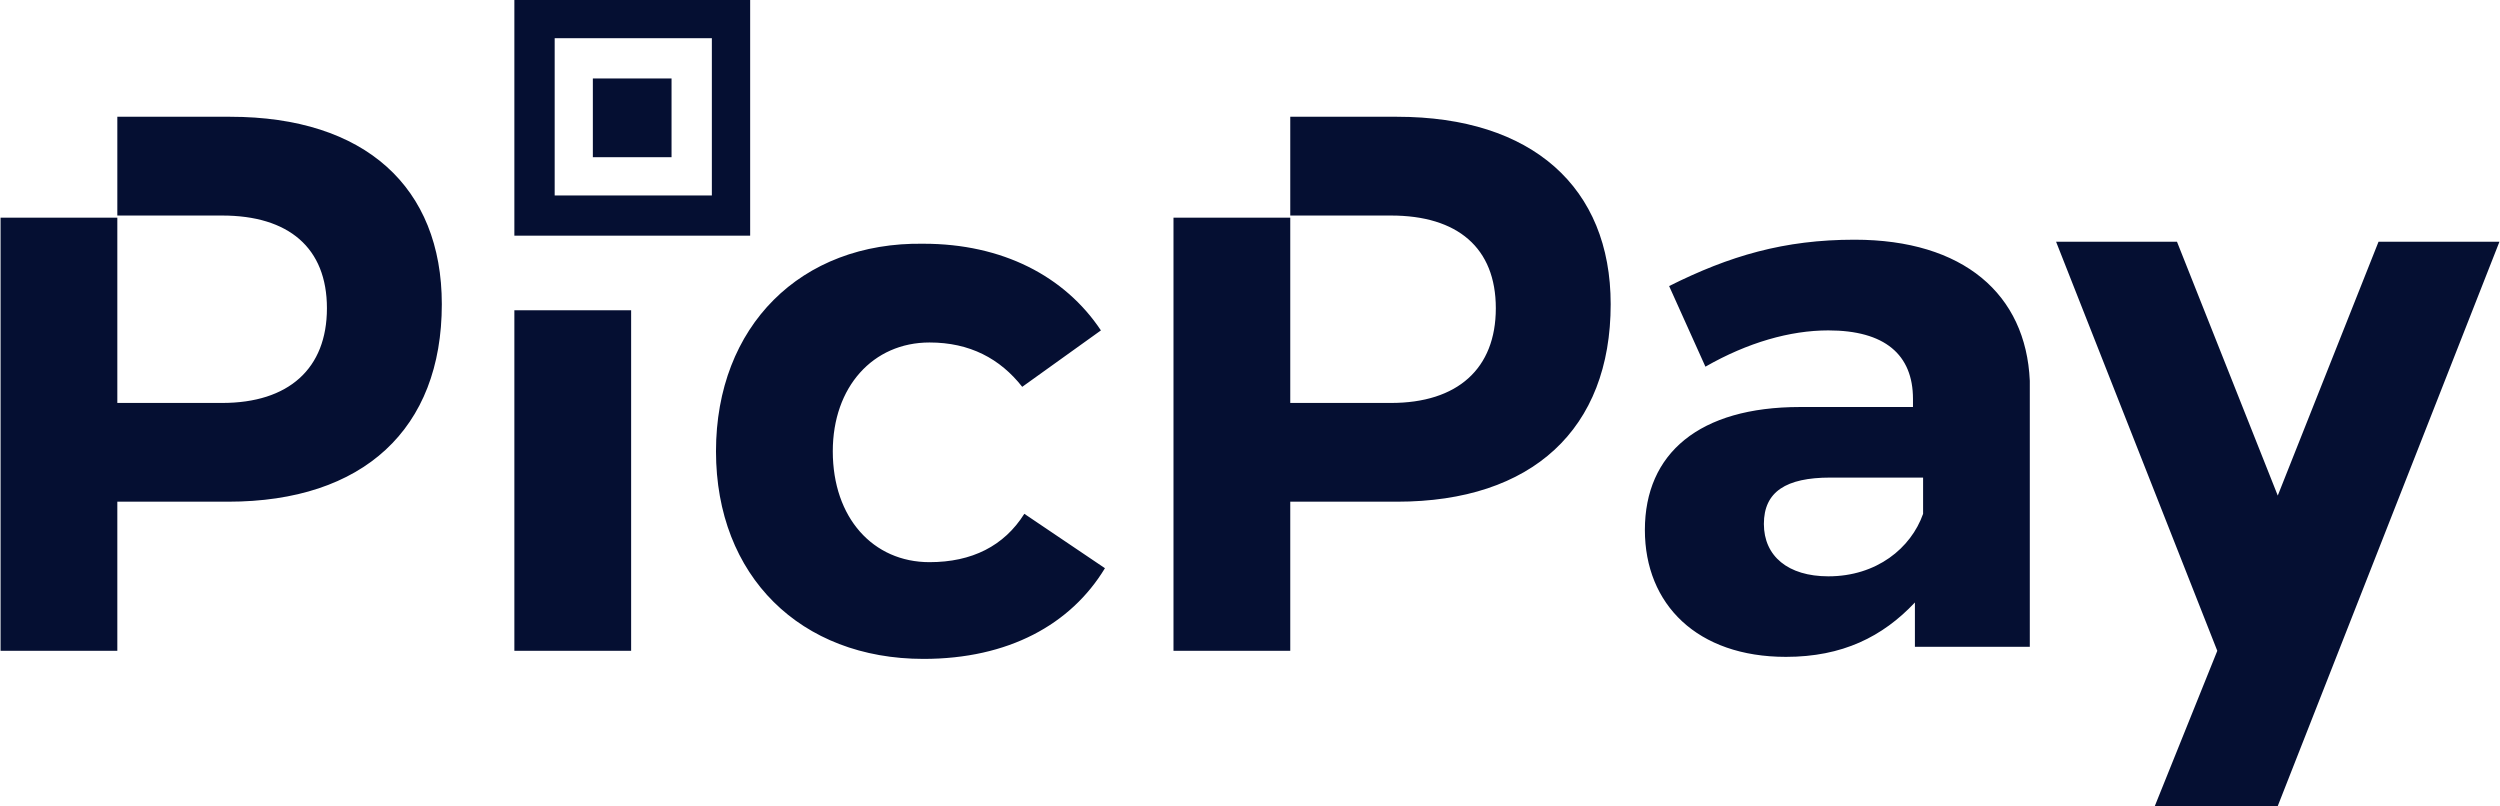 <?xml version="1.0" encoding="UTF-8"?> <svg xmlns="http://www.w3.org/2000/svg" width="2500" height="806" viewBox="0 0 2500 806" fill="none"><g clip-path="url(#clip0_3_363)"><path d="M514.365 650.826H631.132V310.246H514.365V650.826ZM671.544 78.488H592.853V157.179H671.544V78.488ZM230.188 116.767H117.33V215.537H222.141C288.648 215.537 326.928 247.775 326.928 308.241C326.928 368.706 288.648 402.949 222.141 402.949H117.33V217.644H0.562V650.826H117.33V501.694H228.183C363.202 501.694 441.817 429.146 441.817 304.205C441.817 187.31 365.232 116.767 230.188 116.767ZM750.159 0H514.365V235.667H750.159V0ZM711.854 195.459H554.675V38.178H711.854V195.459ZM1397.08 116.767H1290.26V215.537H1391.01C1457.52 215.537 1495.82 247.775 1495.82 308.241C1495.82 368.706 1457.52 402.949 1391.01 402.949H1290.26V217.644H1173.49V650.826H1290.26V501.694H1397.08C1532.09 501.694 1610.68 429.146 1610.68 304.205C1610.68 187.31 1532.09 116.767 1397.08 116.767ZM2378.53 241.734L2277.76 495.576L2176.98 241.734H2056.08L2217.29 650.826L2154.82 806H2277.76L2499.44 241.734H2378.53ZM1854.55 239.703C1784.01 239.703 1729.58 255.822 1669.12 286.055L1705.42 366.675C1747.73 342.484 1790.05 330.401 1828.33 330.401C1884.76 330.401 1912.98 354.592 1912.98 398.939V407.011H1800.05C1699.28 407.011 1644.88 453.362 1644.88 529.947C1644.88 604.5 1697.27 656.868 1785.94 656.868C1842.37 656.868 1882.68 636.738 1914.91 602.469V646.79H2029.8V380.789C2025.97 294.127 1963.37 239.703 1854.55 239.703ZM1923.09 513.853C1911 548.096 1876.74 576.324 1828.35 576.324C1788.07 576.324 1763.88 556.168 1763.88 523.93C1763.88 491.693 1786.04 477.579 1830.38 477.579H1923.09V513.853ZM929.498 562.159C873.069 562.159 832.784 517.813 832.784 451.306C832.784 386.83 873.069 342.484 929.498 342.484C969.808 342.484 1000.04 358.603 1022.23 386.83L1100.92 330.401C1064.64 275.977 1002.17 243.739 923.558 243.739C800.623 241.734 715.992 326.365 715.992 451.306C715.992 576.247 800.623 658.898 923.558 658.898C1008.21 658.898 1070.79 624.63 1104.95 568.201L1024.33 513.802C1004.08 546.04 971.839 562.159 929.498 562.159Z" fill="#050F32"></path></g><defs><clipPath id="clip0_3_363"><rect width="2500" height="806" fill="white"></rect></clipPath></defs></svg> 